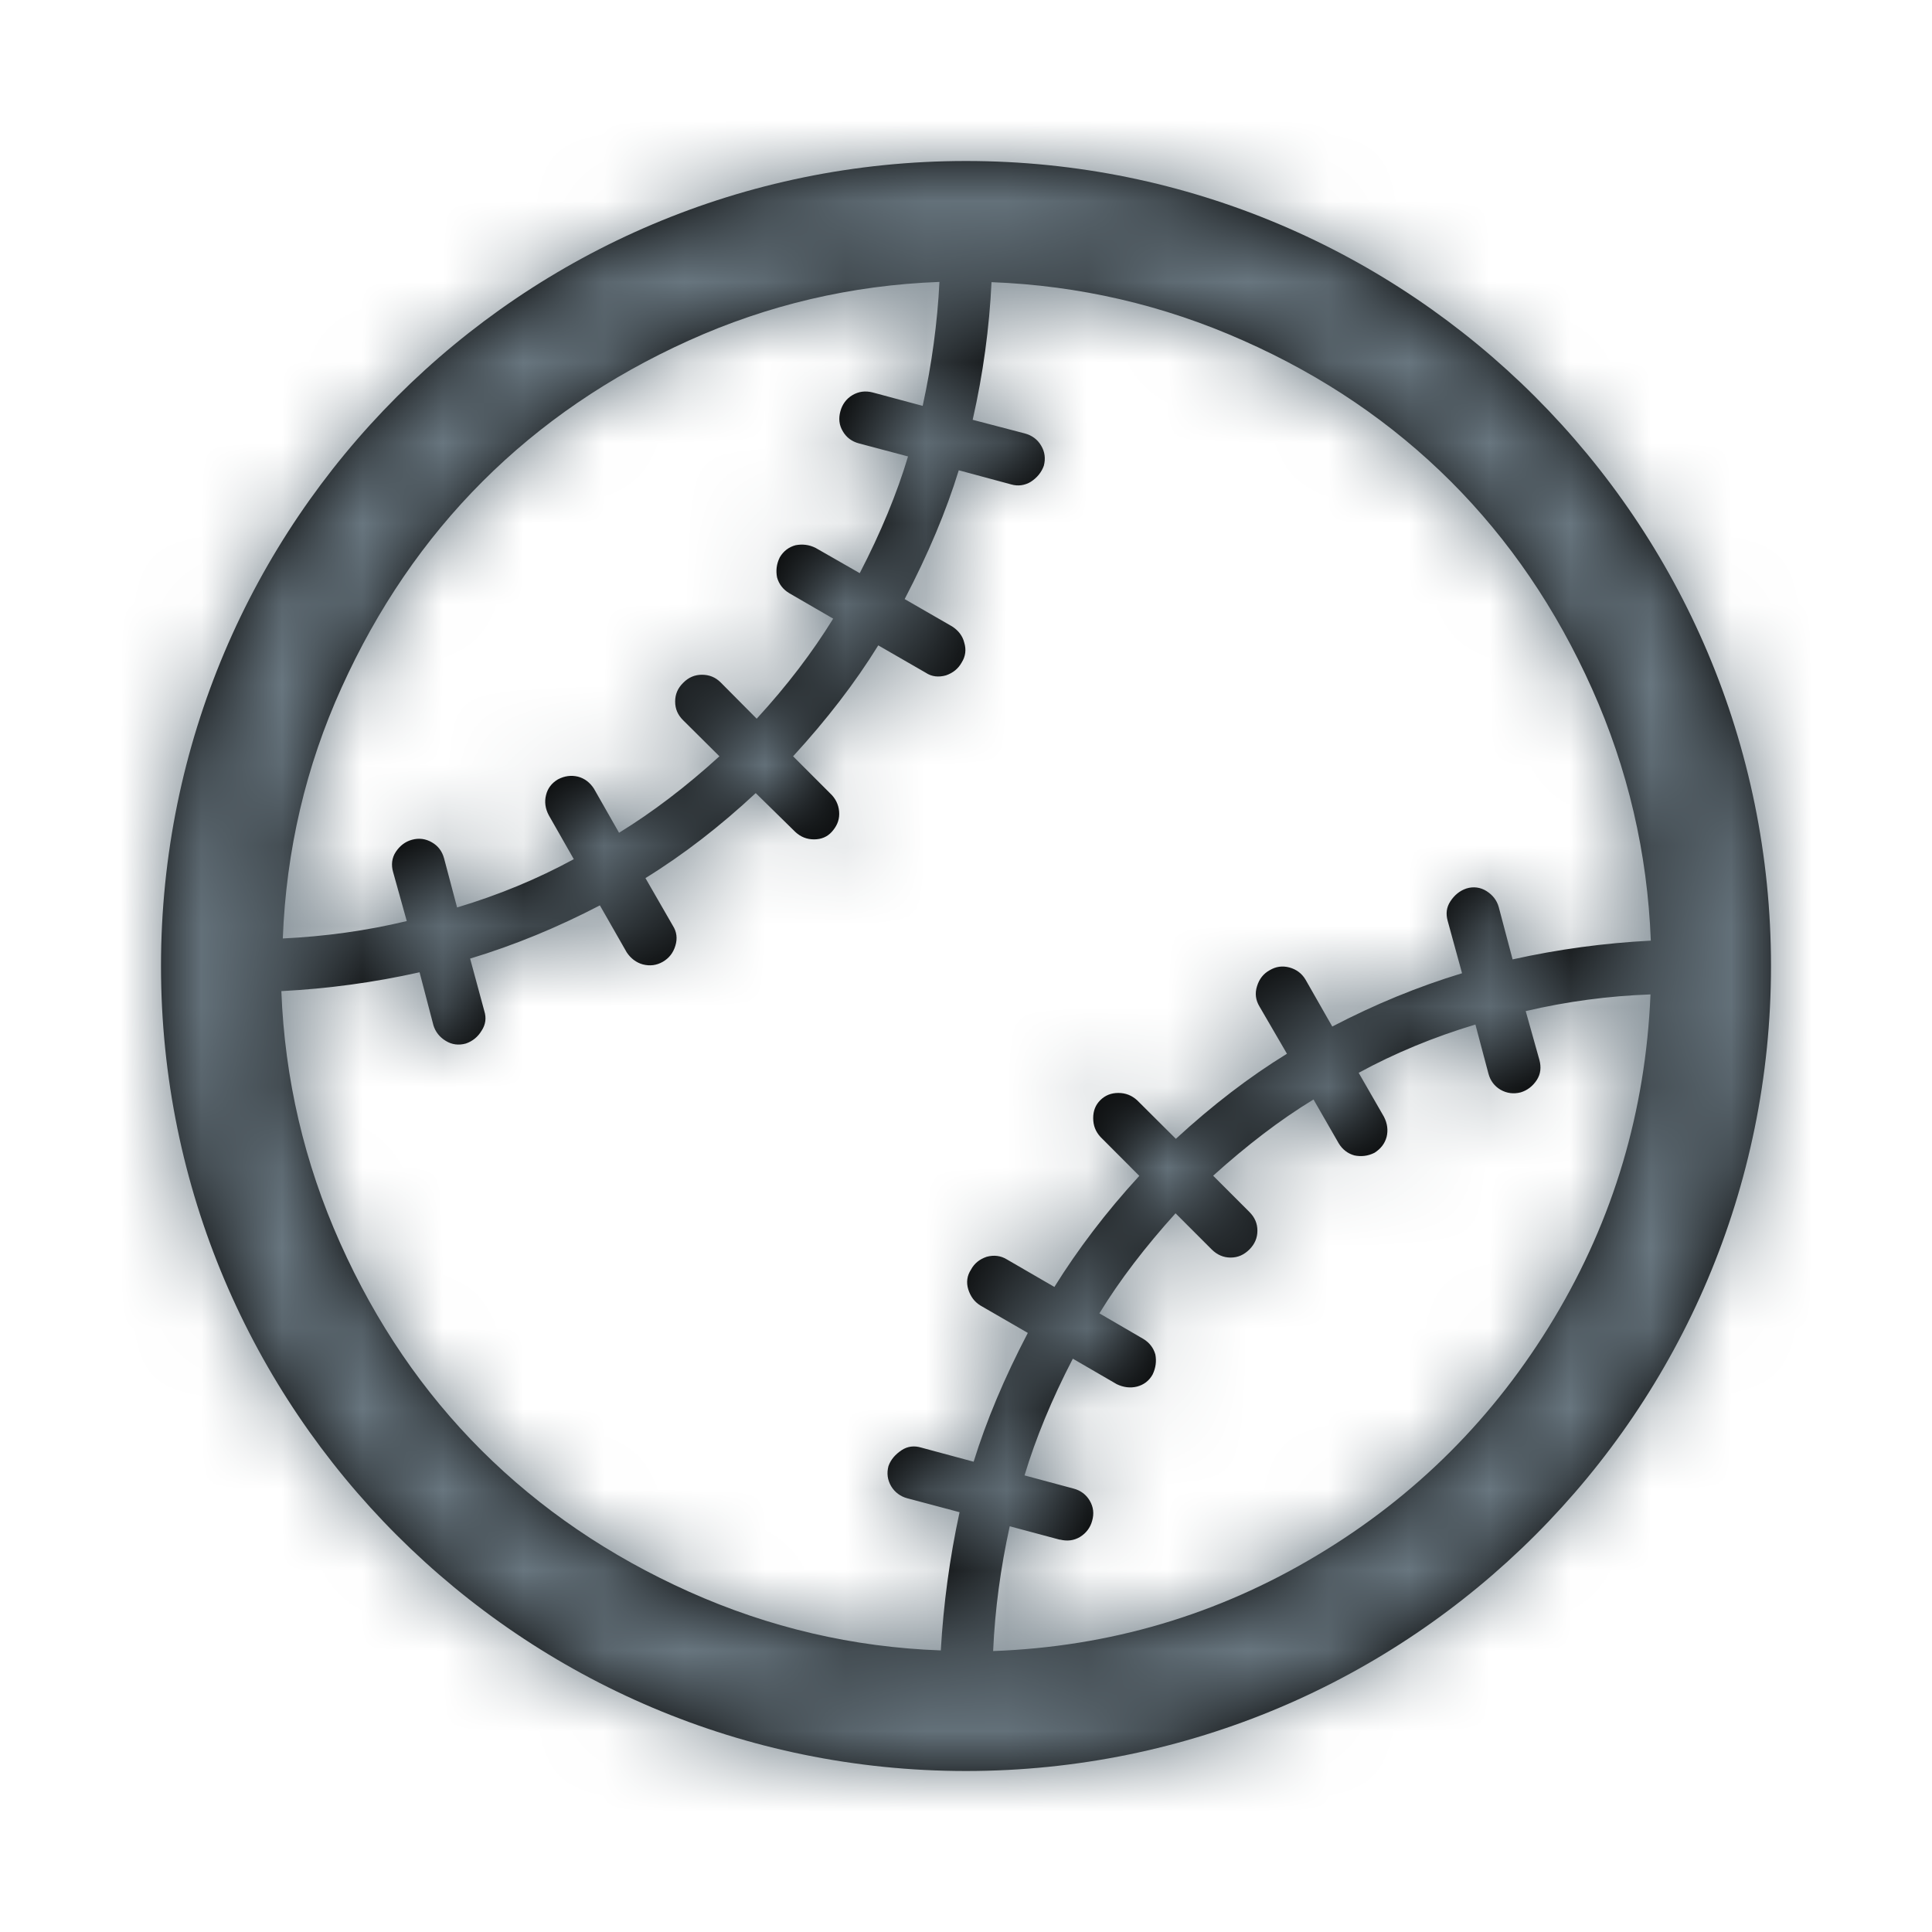 <?xml version="1.0" encoding="UTF-8"?>
<svg width="24px" height="24px" viewBox="0 0 24 24" version="1.1" xmlns="http://www.w3.org/2000/svg" xmlns:xlink="http://www.w3.org/1999/xlink">
    <!-- Generator: Sketch 56.3 (81716) - https://sketch.com -->
    <title>sport-balls/baseball</title>
    <desc>Created with Sketch.</desc>
    <defs>
        <path d="M22,12 C22,6.478 17.522,2 12,2 C6.478,2 2,6.478 2,12 C2,17.522 6.478,22 12,22 C17.522,22 22,17.522 22,12 Z M5.383,12.733 C5.408,12.817 5.46,12.883 5.537,12.93 C5.613,12.977 5.698,12.988 5.787,12.963 C5.87,12.935 5.937,12.88 5.983,12.803 C6.033,12.727 6.043,12.645 6.017,12.562 L5.84,11.908 C6.39,11.742 6.927,11.52 7.452,11.247 L7.785,11.83 C7.835,11.905 7.902,11.957 7.985,11.98 C8.073,12.003 8.157,11.992 8.235,11.947 C8.31,11.903 8.363,11.838 8.39,11.747 C8.417,11.658 8.407,11.575 8.357,11.497 L8.018,10.908 C8.49,10.617 8.947,10.263 9.388,9.852 L9.88,10.335 C9.947,10.397 10.023,10.427 10.113,10.427 C10.203,10.427 10.278,10.395 10.333,10.333 C10.388,10.272 10.425,10.2 10.425,10.112 C10.425,10.023 10.395,9.945 10.335,9.878 L9.852,9.395 C10.268,8.942 10.623,8.482 10.91,8.017 L11.5,8.357 C11.575,8.407 11.66,8.415 11.75,8.39 C11.838,8.36 11.903,8.307 11.945,8.232 C11.995,8.153 12.005,8.07 11.978,7.982 C11.957,7.898 11.905,7.832 11.828,7.782 L11.238,7.442 C11.53,6.882 11.755,6.347 11.91,5.842 L12.563,6.018 C12.647,6.042 12.73,6.03 12.805,5.985 C12.882,5.935 12.938,5.868 12.967,5.785 C12.99,5.697 12.98,5.613 12.933,5.535 C12.887,5.457 12.817,5.408 12.733,5.385 L12.083,5.215 C12.213,4.642 12.29,4.072 12.317,3.505 C13.408,3.547 14.45,3.788 15.443,4.23 C16.437,4.67 17.293,5.253 18.022,5.98 C18.747,6.705 19.332,7.563 19.777,8.557 C20.222,9.552 20.465,10.593 20.507,11.685 C19.928,11.715 19.357,11.792 18.79,11.918 L18.617,11.265 C18.593,11.182 18.542,11.118 18.467,11.07 C18.392,11.022 18.303,11.01 18.217,11.037 C18.133,11.065 18.067,11.12 18.017,11.197 C17.967,11.273 17.96,11.353 17.983,11.437 L18.162,12.09 C17.612,12.257 17.075,12.478 16.55,12.752 L16.217,12.168 C16.172,12.093 16.105,12.042 16.017,12.018 C15.928,11.995 15.85,12.007 15.773,12.052 C15.695,12.095 15.643,12.16 15.615,12.252 C15.587,12.34 15.598,12.423 15.645,12.502 L15.987,13.09 C15.52,13.377 15.06,13.73 14.607,14.147 L14.125,13.667 C14.058,13.607 13.983,13.577 13.892,13.577 C13.803,13.577 13.728,13.607 13.668,13.667 C13.608,13.727 13.58,13.8 13.58,13.89 C13.58,13.982 13.61,14.057 13.67,14.123 L14.153,14.607 C13.737,15.06 13.387,15.523 13.098,15.987 L12.508,15.645 C12.432,15.598 12.347,15.588 12.258,15.612 C12.168,15.642 12.103,15.695 12.062,15.772 C12.012,15.848 12.002,15.932 12.028,16.017 C12.055,16.102 12.102,16.17 12.178,16.217 L12.768,16.558 C12.475,17.118 12.252,17.652 12.095,18.158 L11.442,17.982 C11.358,17.957 11.275,17.965 11.2,18.015 C11.125,18.065 11.067,18.128 11.037,18.212 C11.013,18.302 11.025,18.385 11.07,18.462 C11.115,18.538 11.187,18.59 11.27,18.612 L11.92,18.785 C11.797,19.352 11.72,19.927 11.687,20.502 C10.597,20.463 9.553,20.218 8.56,19.773 C7.567,19.328 6.71,18.743 5.982,18.018 C5.255,17.292 4.67,16.435 4.225,15.44 C3.78,14.445 3.537,13.403 3.495,12.312 C4.073,12.282 4.645,12.205 5.212,12.078 L5.383,12.732 L5.383,12.733 Z M13.167,19.125 C13.257,19.148 13.34,19.138 13.417,19.092 C13.493,19.045 13.545,18.975 13.567,18.892 C13.593,18.803 13.583,18.72 13.537,18.642 C13.493,18.567 13.425,18.515 13.337,18.492 L12.727,18.328 C12.865,17.87 13.063,17.387 13.327,16.878 L13.873,17.195 C13.957,17.235 14.04,17.245 14.123,17.225 C14.207,17.203 14.273,17.155 14.318,17.075 C14.358,16.992 14.368,16.908 14.352,16.825 C14.328,16.742 14.278,16.678 14.202,16.632 L13.657,16.315 C13.912,15.898 14.23,15.485 14.603,15.072 L15.053,15.522 C15.12,15.588 15.198,15.622 15.287,15.622 C15.378,15.622 15.453,15.588 15.52,15.522 C15.587,15.455 15.62,15.378 15.62,15.288 C15.62,15.198 15.587,15.122 15.52,15.055 L15.07,14.605 C15.487,14.23 15.898,13.913 16.317,13.658 L16.63,14.203 C16.677,14.28 16.742,14.33 16.825,14.353 C16.908,14.37 16.992,14.362 17.075,14.32 C17.153,14.27 17.202,14.207 17.225,14.123 C17.245,14.04 17.235,13.957 17.192,13.873 L16.878,13.327 C17.325,13.083 17.812,12.882 18.328,12.727 L18.49,13.337 C18.513,13.425 18.565,13.493 18.64,13.537 C18.718,13.582 18.803,13.592 18.89,13.57 C18.973,13.545 19.04,13.493 19.09,13.417 C19.14,13.34 19.147,13.257 19.123,13.167 L18.953,12.56 C19.467,12.44 19.982,12.372 20.503,12.353 C20.442,13.803 20.045,15.142 19.307,16.373 C18.568,17.605 17.587,18.587 16.357,19.323 C15.127,20.06 13.787,20.457 12.337,20.51 C12.36,19.99 12.43,19.477 12.543,18.96 L13.167,19.127 L13.167,19.125 Z M10.84,4.875 C10.75,4.852 10.667,4.863 10.59,4.908 C10.513,4.953 10.462,5.025 10.44,5.108 C10.415,5.197 10.423,5.28 10.47,5.358 C10.513,5.433 10.582,5.485 10.67,5.508 L11.28,5.67 C11.142,6.13 10.943,6.613 10.68,7.12 L10.133,6.807 C10.05,6.765 9.967,6.757 9.883,6.773 C9.8,6.795 9.733,6.845 9.687,6.923 C9.645,7.007 9.637,7.09 9.653,7.173 C9.677,7.257 9.725,7.32 9.803,7.368 L10.35,7.685 C10.093,8.102 9.777,8.518 9.4,8.928 L8.953,8.478 C8.887,8.412 8.81,8.382 8.72,8.382 C8.63,8.382 8.553,8.415 8.487,8.482 C8.42,8.548 8.387,8.623 8.387,8.715 C8.387,8.807 8.42,8.882 8.487,8.948 L8.937,9.395 C8.523,9.772 8.108,10.088 7.69,10.345 L7.377,9.795 C7.327,9.72 7.263,9.67 7.18,9.648 C7.097,9.628 7.013,9.638 6.93,9.682 C6.853,9.728 6.803,9.793 6.783,9.877 C6.762,9.96 6.773,10.043 6.817,10.127 L7.128,10.673 C6.678,10.918 6.195,11.118 5.678,11.273 L5.517,10.665 C5.493,10.575 5.442,10.508 5.367,10.465 C5.288,10.418 5.203,10.408 5.117,10.432 C5.033,10.455 4.967,10.507 4.917,10.582 C4.867,10.657 4.858,10.745 4.883,10.832 L5.053,11.442 C4.553,11.562 4.037,11.633 3.513,11.658 C3.555,10.565 3.797,9.525 4.243,8.542 C4.688,7.558 5.272,6.703 5.993,5.982 C6.715,5.26 7.568,4.677 8.553,4.232 C9.537,3.787 10.577,3.543 11.67,3.502 C11.645,4.008 11.575,4.522 11.462,5.042 L10.84,4.875 L10.84,4.875 Z" id="path-1"></path>
    </defs>
    <g id="sport-balls/baseball" stroke="none" stroke-width="1" fill="none" fill-rule="evenodd">
        <g id="baseball">
            <g id="icon-baseball">
                <mask id="mask-2" fill="white">
                    <use xlink:href="#path-1"></use>
                </mask>
                <use id="Shape" fill="#000000" fill-rule="nonzero" xlink:href="#path-1"></use>
                <g id="icons/color/dark-gray" mask="url(#mask-2)" fill="#68767F">
                    <rect id="Rectangle" x="0" y="0" width="24" height="24"></rect>
                </g>
            </g>
        </g>
    </g>
</svg>